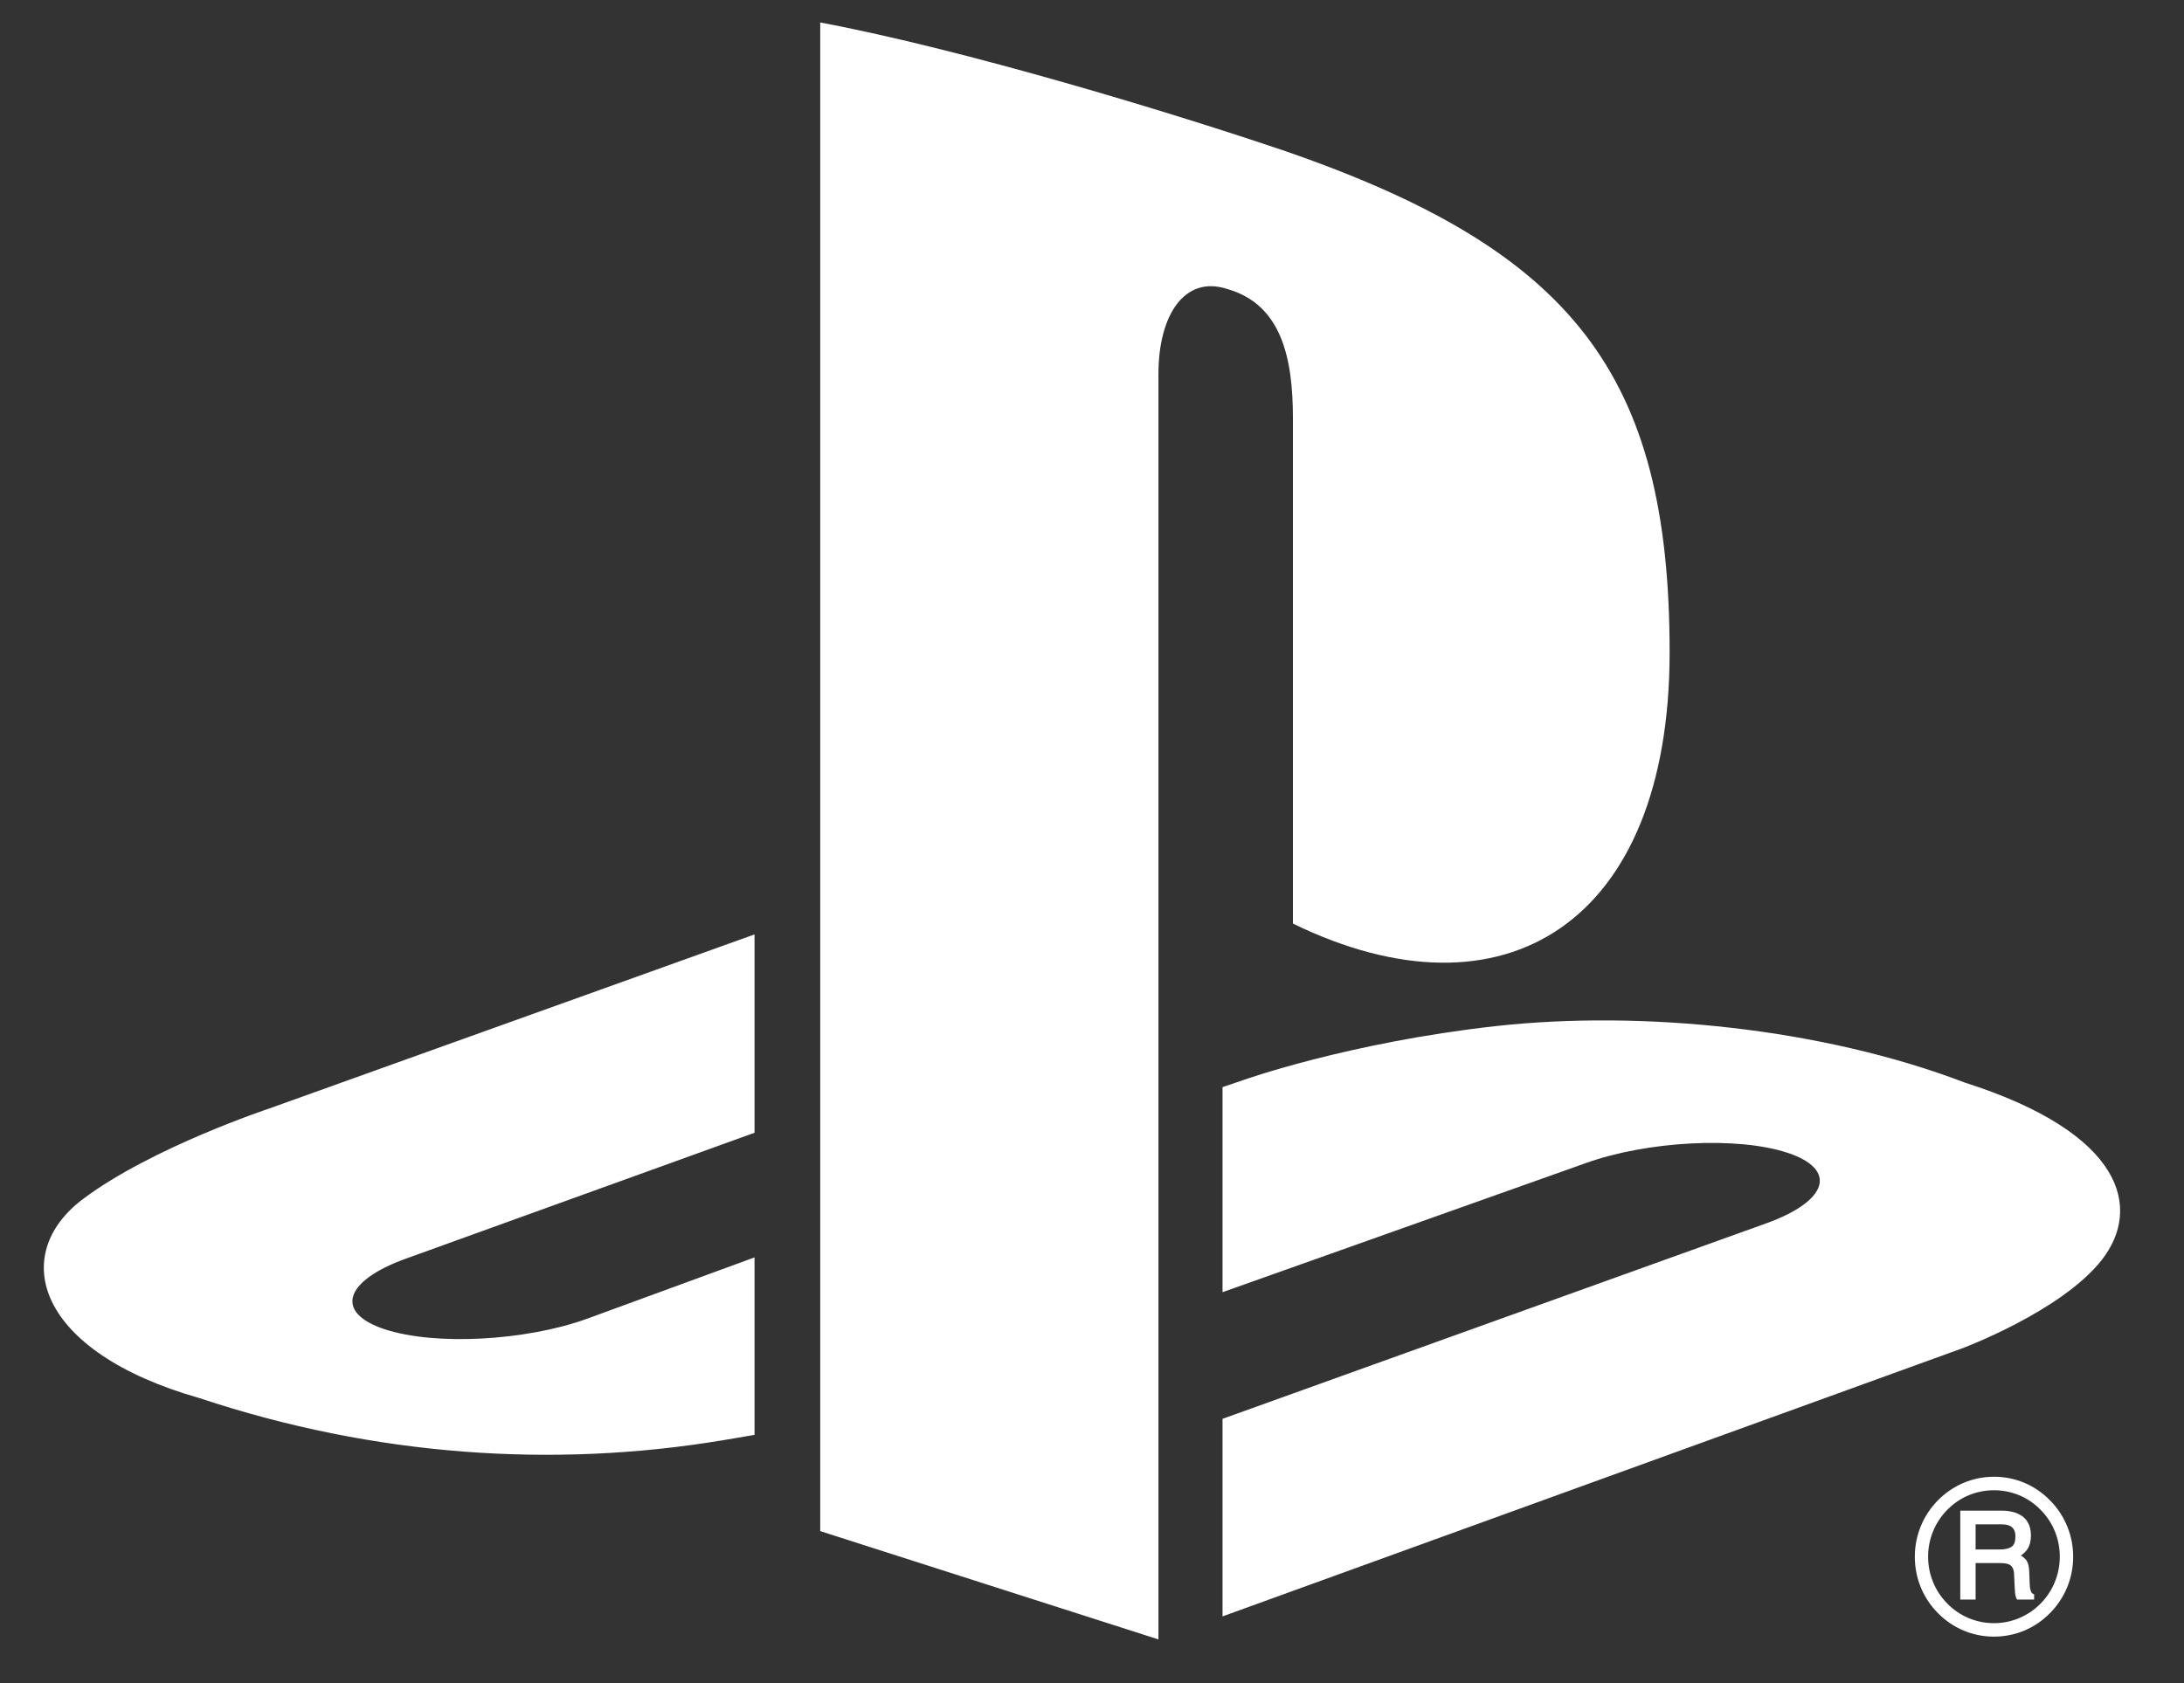 <svg width="48" height="37" viewBox="0 0 48 37" fill="none" xmlns="http://www.w3.org/2000/svg">
    <rect x="0" y="0" width="48" height="37" fill="#333333" stroke="none"/>
    <path fill-rule="evenodd" clip-rule="evenodd" d="M46.191 27.7C45.299 28.835 43.115 29.645 43.115 29.645L26.869 35.534V31.191L38.825 26.891C40.182 26.401 40.39 25.707 39.288 25.343C38.187 24.978 36.194 25.083 34.836 25.575L26.869 28.407V23.899L27.328 23.743C27.328 23.743 29.631 22.92 32.867 22.558C36.105 22.199 40.068 22.608 43.18 23.798C46.686 24.916 47.081 26.565 46.191 27.7ZM28.416 20.304V9.197C28.416 7.892 28.177 6.691 26.965 6.351C26.036 6.051 25.46 6.922 25.46 8.225V36.04L18.027 33.659V0.494C21.187 1.087 25.791 2.486 28.266 3.328C34.561 5.509 36.695 8.224 36.695 14.34C36.695 20.302 33.049 22.562 28.416 20.304ZM4.389 30.737C0.789 29.714 0.19 27.582 1.83 26.354C3.347 25.22 5.926 24.366 5.926 24.366L16.583 20.542V24.902L8.914 27.672C7.559 28.162 7.351 28.857 8.452 29.221C9.553 29.585 11.548 29.481 12.904 28.99L16.583 27.642V31.543C16.35 31.585 16.09 31.627 15.849 31.668C12.169 32.274 8.251 32.021 4.389 30.737ZM43.823 32.464C44.289 32.464 44.725 32.646 45.054 32.982C45.382 33.312 45.564 33.754 45.564 34.222C45.564 34.693 45.382 35.132 45.054 35.463C44.725 35.797 44.289 35.979 43.823 35.979C43.358 35.979 42.923 35.797 42.593 35.463C42.264 35.132 42.084 34.693 42.084 34.222C42.084 33.254 42.864 32.464 43.823 32.464ZM42.376 34.222C42.376 34.612 42.527 34.98 42.8 35.254C43.073 35.532 43.438 35.683 43.823 35.683C44.622 35.683 45.27 35.028 45.27 34.222C45.27 33.831 45.121 33.464 44.846 33.189C44.574 32.91 44.209 32.761 43.823 32.761C43.438 32.761 43.073 32.91 42.8 33.189C42.527 33.464 42.376 33.831 42.376 34.222ZM44.349 33.276C44.539 33.36 44.636 33.523 44.636 33.756C44.636 33.875 44.611 33.975 44.56 34.054C44.524 34.11 44.472 34.156 44.414 34.196C44.46 34.223 44.5 34.256 44.53 34.293C44.572 34.348 44.596 34.435 44.599 34.553L44.608 34.803C44.611 34.87 44.615 34.921 44.626 34.952C44.636 34.998 44.656 35.028 44.681 35.037L44.706 35.05V35.078V35.121V35.164H44.664H44.356H44.331L44.319 35.142C44.308 35.121 44.301 35.097 44.294 35.065C44.289 35.037 44.283 34.988 44.28 34.913L44.265 34.602C44.261 34.494 44.224 34.427 44.156 34.392C44.114 34.372 44.043 34.362 43.948 34.362H43.42V35.121V35.164H43.377H43.126H43.083V35.121V33.252V33.209H43.126H43.983C44.13 33.209 44.253 33.231 44.349 33.276L44.349 33.276ZM43.42 34.063H43.957C44.065 34.063 44.151 34.043 44.212 34.003C44.268 33.962 44.295 33.888 44.295 33.78C44.295 33.663 44.257 33.586 44.176 33.545C44.131 33.523 44.069 33.511 43.99 33.511H43.42V34.063Z" fill="white"/>
</svg>

